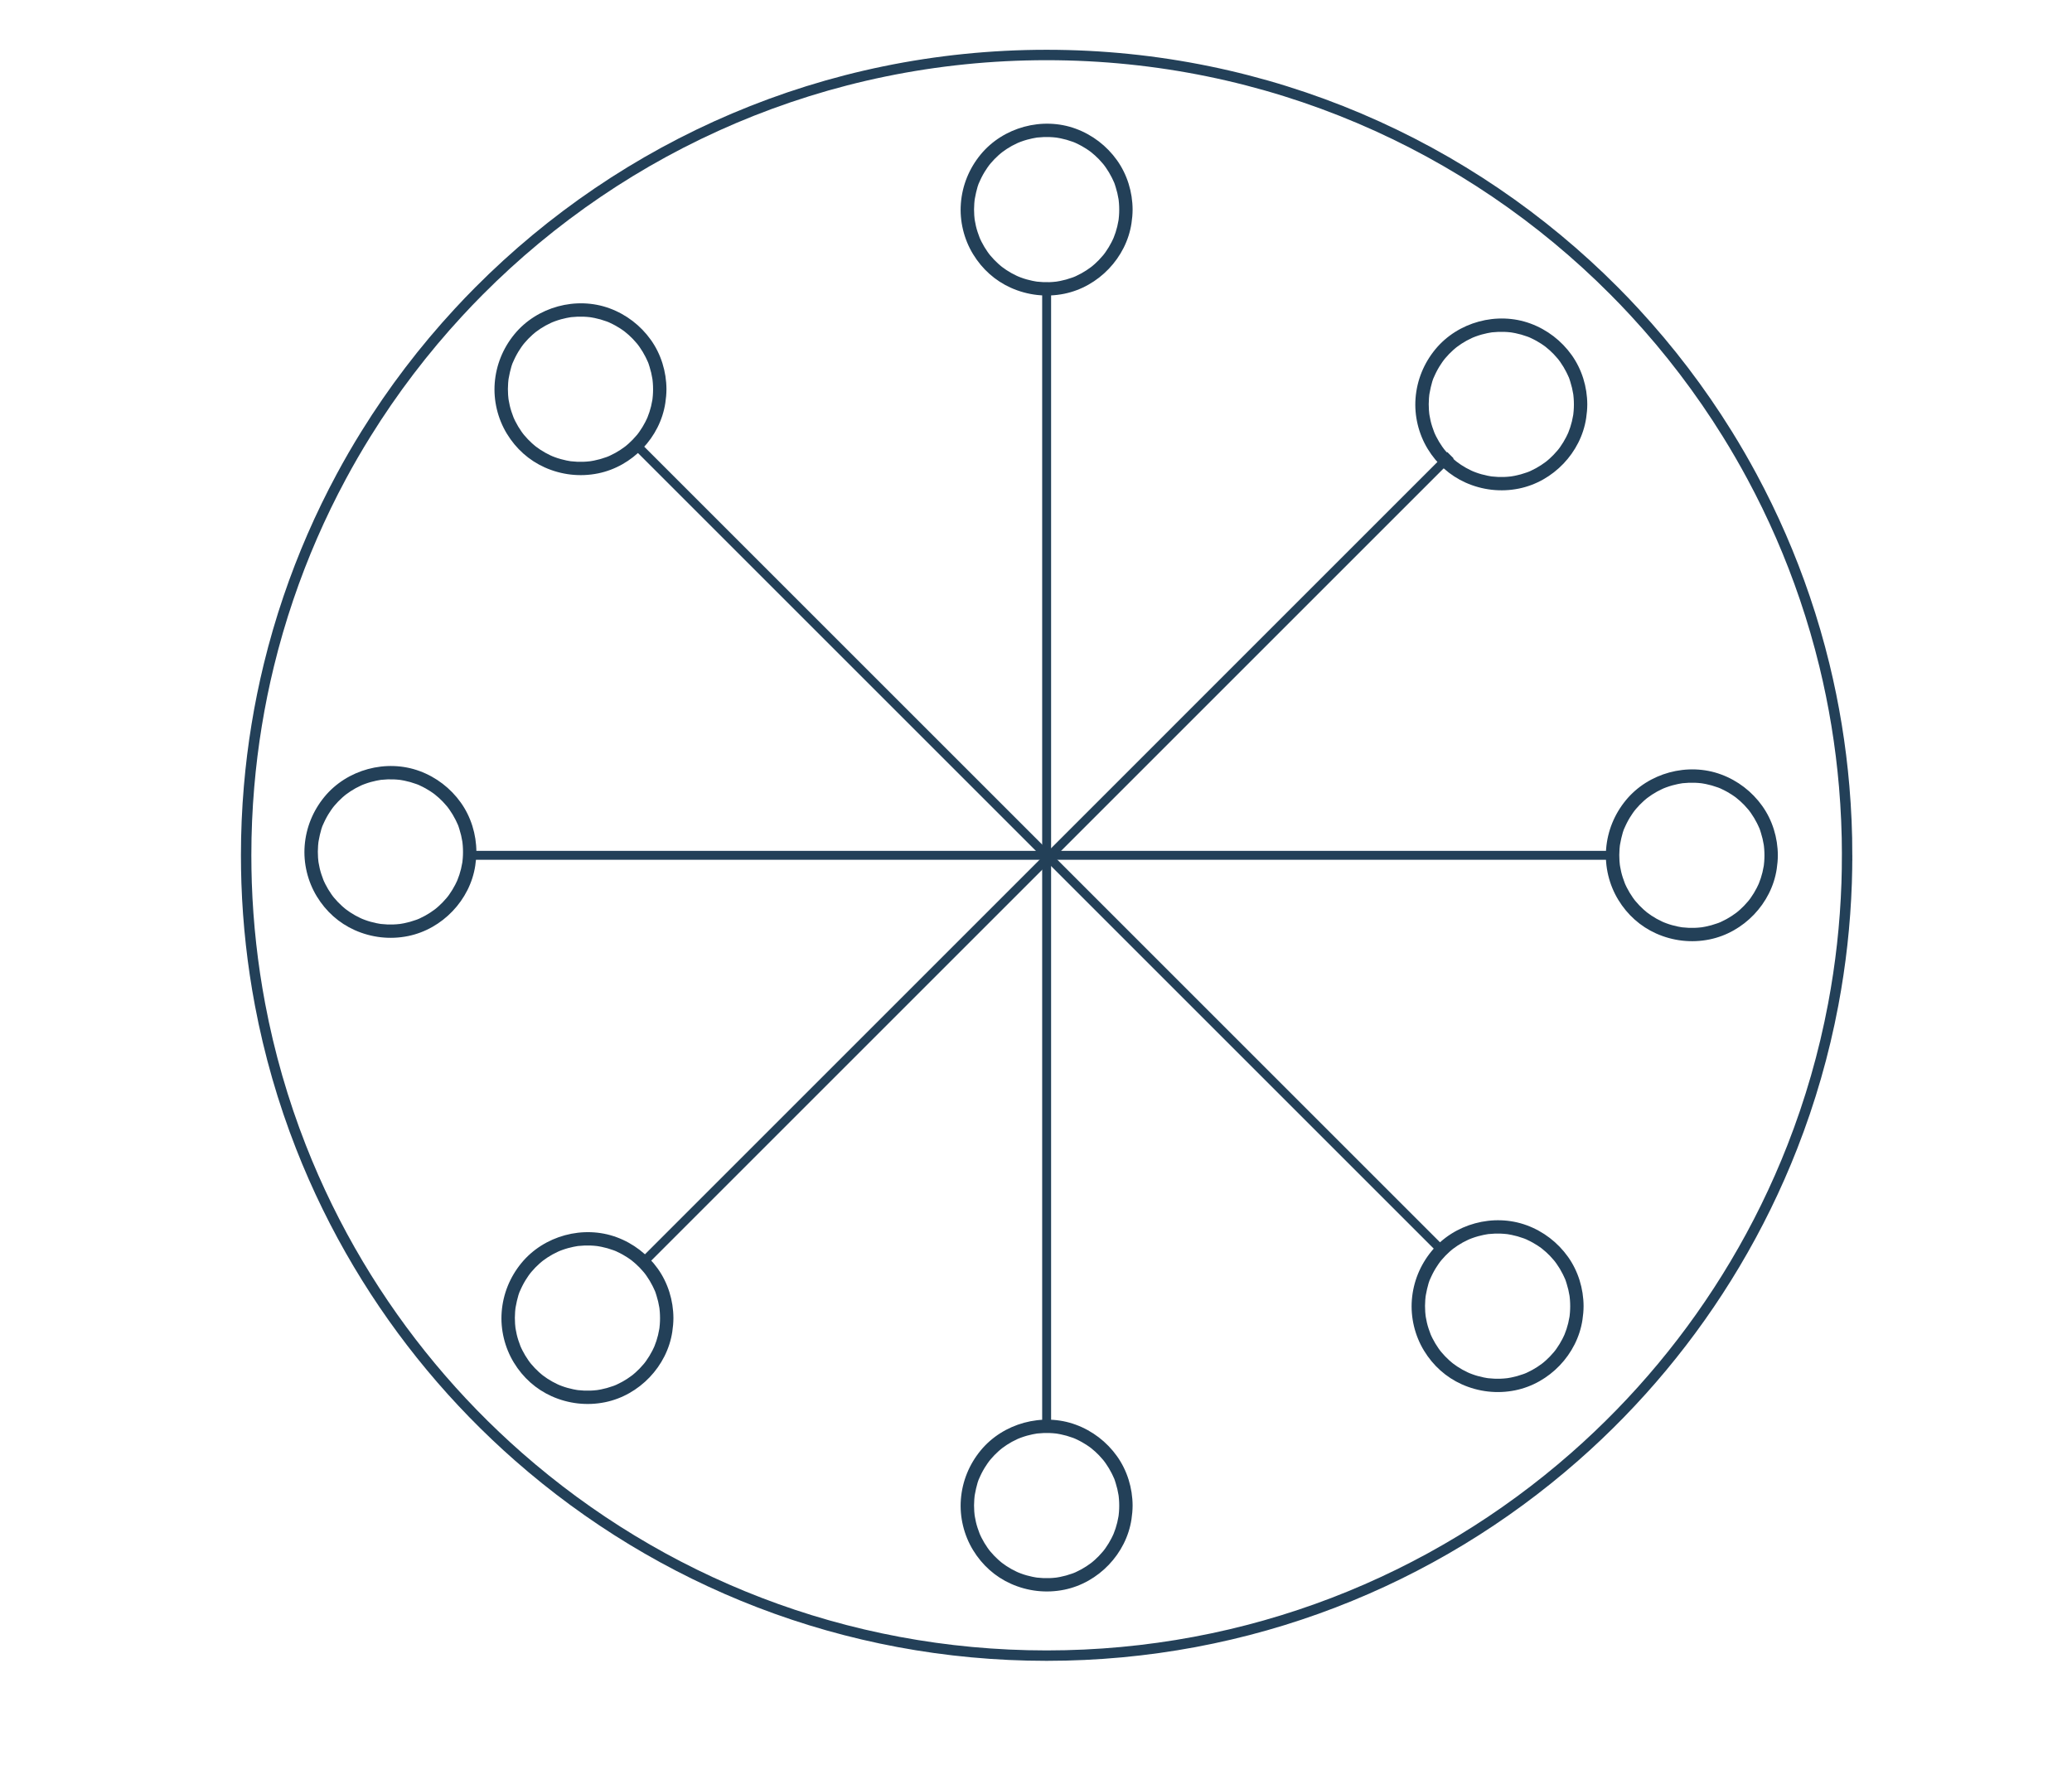 <svg viewBox="0 0 1393 1203" xmlns="http://www.w3.org/2000/svg" data-sanitized-data-name="Layer 1" data-name="Layer 1" id="Layer_1">
  <defs>
    <style>
      .cls-1 {
        stroke-width: 6px;
      }

      .cls-1, .cls-2 {
        fill: none;
        stroke: #234058;
        stroke-miterlimit: 10;
      }

      .cls-2 {
        stroke-width: 7px;
      }

      .cls-3 {
        fill: #234058;
        stroke-width: 0px;
      }
    </style>
  </defs>
  <path d="M1241.81,575.14c0,6.22-.11,12.42-.31,18.59-.95,27.82-4.01,55.1-9.02,81.69-6.23,33.1-15.5,65.13-27.5,95.78-10.75,27.46-23.69,53.83-38.61,78.87-28.98,48.69-65.43,92.41-107.77,129.58-94.74,83.21-218.96,133.66-354.96,133.66s-260.21-50.45-354.95-133.66c-42.34-37.17-78.79-80.89-107.78-129.58-14.91-25.04-27.85-51.41-38.6-78.87-12-30.65-21.27-62.68-27.5-95.78-5.01-26.59-8.07-53.87-9.02-81.69-.2-6.17-.31-12.37-.31-18.59,0-15.56.66-30.96,1.96-46.19,2.37-27.89,6.86-55.17,13.32-81.69,3.73-15.29,8.11-30.33,13.12-45.07,9.62-28.37,21.54-55.67,35.54-81.69,5.25-9.77,10.8-19.36,16.64-28.75,18.12-29.21,38.97-56.56,62.19-81.69,4.5-4.88,9.09-9.67,13.77-14.37,97.47-98.03,232.46-158.71,381.62-158.71s284.15,60.68,381.62,158.71c4.68,4.7,9.28,9.49,13.77,14.37,23.22,25.13,44.07,52.48,62.2,81.69,5.83,9.39,11.38,18.98,16.63,28.75,14.01,26.02,25.93,53.32,35.55,81.69,5.01,14.74,9.39,29.78,13.12,45.07,6.46,26.52,10.95,53.8,13.32,81.69,1.3,15.23,1.96,30.63,1.96,46.19Z" class="cls-2"></path>
  <path d="M443.74,886.34c0,1.4-.05,2.8-.16,4.2-.05.69-.12,1.38-.2,2.07-.03.23-.05.46-.08.68.21-1.27-.05.26-.09.5-.44,2.67-1.08,5.31-1.92,7.88-.4,1.22-.9,2.4-1.32,3.6-.23.66.45-1,0,0-.14.3-.27.61-.41.91-.32.7-.66,1.4-1.01,2.09-1.2,2.35-2.57,4.6-4.1,6.75-.32.45-.65.88-.97,1.32.7-.94.03-.04-.1.12-.2.26-.41.51-.62.76-.87,1.05-1.79,2.06-2.74,3.04-.87.9-1.78,1.77-2.71,2.61-.49.44-.98.87-1.49,1.28-.17.14-.34.28-.51.42-.18.15-1.36,1.04-.38.31-2.11,1.58-4.3,3.03-6.61,4.3-1.11.61-2.24,1.18-3.39,1.71-.29.13-1.99.98-.9.41-.67.36-1.46.58-2.18.84-2.54.92-5.14,1.64-7.79,2.16-.56.11-1.12.21-1.68.3-.33.05-.68.14-1.02.16,1.21-.05.07-.01-.17.02-1.44.17-2.88.28-4.33.33-2.74.1-5.48-.01-8.2-.33-.24-.03-1.38-.07-.17-.02-.33-.01-.69-.1-1.02-.16-.67-.11-1.34-.23-2.01-.37-1.33-.27-2.64-.59-3.94-.96s-2.57-.78-3.82-1.25c-.52-.19-1.04-.4-1.55-.6-1.06-.41.89.4-.15-.06-.4-.18-.81-.36-1.21-.54-2.39-1.11-4.7-2.4-6.91-3.86-1.01-.66-1.98-1.37-2.94-2.09.94.7.04.03-.12-.1-.26-.2-.51-.41-.76-.62-.59-.49-1.16-.99-1.73-1.5-1.86-1.69-3.6-3.5-5.21-5.43-.21-.25-.42-.51-.62-.76-.13-.17-.81-1.06-.1-.12-.39-.53-.79-1.05-1.16-1.59-.76-1.07-1.48-2.18-2.15-3.31s-1.32-2.29-1.91-3.47c-.25-.49-.49-.99-.72-1.49-.14-.3-.28-.6-.41-.91-.09-.2-.18-.41-.26-.61.24.56.26.62.07.15-.97-2.51-1.82-5.04-2.44-7.66-.29-1.21-.53-2.44-.73-3.67-.05-.33-.14-.68-.16-1.02.05,1.21.01.07-.02-.17-.09-.8-.17-1.61-.23-2.41-.19-2.68-.18-5.37.03-8.05.05-.69.12-1.38.2-2.07.03-.24.07-1.38.02-.17.01-.33.1-.69.16-1.02.22-1.34.49-2.68.81-4,.61-2.5,1.28-5.35,2.49-7.64-.55,1.03-.02.06.07-.15.13-.3.27-.61.41-.91.23-.5.47-1,.72-1.49.64-1.28,1.34-2.53,2.08-3.75.63-1.03,1.29-2.04,1.98-3.02.38-.54.77-1.06,1.16-1.59-.7.94-.03.04.1-.12.27-.34.55-.68.83-1.01,1.62-1.92,3.37-3.73,5.24-5.4.49-.44.98-.87,1.49-1.28.25-.21.51-.42.76-.62.17-.13,1.06-.81.12-.1,1.05-.79,2.12-1.55,3.22-2.27,2.21-1.44,4.53-2.72,6.93-3.81.3-.14.61-.27.91-.41,1.04-.46-.91.35.15-.06.52-.2,1.03-.41,1.55-.6,1.36-.5,2.75-.95,4.15-1.34,1.2-.33,2.4-.62,3.62-.87.67-.14,1.34-.26,2.01-.37.33-.05.68-.14,1.02-.16-1.27.06.26-.03.51-.06,2.67-.29,5.35-.39,8.03-.28,1.39.05,2.78.16,4.16.32.24.03,1.38.07.17.02.33.01.69.1,1.02.16.67.11,1.34.23,2.01.37,2.64.54,5.24,1.27,7.77,2.2.61.23,1.29.42,1.86.73-1.06-.56.45.2.75.34,1.3.6,2.58,1.24,3.83,1.94,1.05.59,2.09,1.21,3.1,1.87.55.36,1.09.73,1.63,1.11.27.19.53.38.8.57.19.14,1.36,1.05.4.29,1.97,1.56,3.85,3.23,5.59,5.04.91.94,1.78,1.92,2.62,2.93.21.25.42.51.62.76.13.16.81,1.06.1.12.39.53.79,1.05,1.16,1.59,1.52,2.15,2.88,4.42,4.06,6.77.3.59.58,1.19.86,1.79.14.3.27.61.41.91.33.75,0-.04-.07-.16.67,1.24,1.06,2.74,1.49,4.08.82,2.58,1.45,5.23,1.87,7.9,0,.05.18,1.17.07.42s.04.37.05.43c.08.69.15,1.38.2,2.07.11,1.4.16,2.8.16,4.2,0,2.35,2.06,4.61,4.5,4.5s4.51-1.98,4.5-4.5c-.04-11.8-3.64-23.6-10.51-33.22s-16.48-17.03-27.67-21.15c-22.43-8.26-48.85-1.08-64.02,17.38-7.69,9.37-12.31,20.7-13.25,32.8-.92,11.84,2.01,23.99,8.18,34.13s14.9,17.9,25.38,22.61c11.3,5.07,23.79,6.51,35.94,4.04,23.01-4.67,41.71-24.15,45.2-47.41.46-3.04.74-6.09.75-9.17,0-2.35-2.08-4.61-4.5-4.5s-4.49,1.98-4.5,4.5Z" class="cls-3"></path>
  <path d="M752.45,1012.42c0,1.4-.05,2.8-.16,4.2-.05.69-.12,1.38-.2,2.07-.03.23-.05.46-.08.68.21-1.27-.05.26-.09.5-.44,2.67-1.08,5.31-1.92,7.88-.4,1.22-.9,2.4-1.32,3.6-.23.66.45-1,0,0-.14.3-.27.61-.41.91-.32.7-.66,1.4-1.01,2.09-1.2,2.35-2.57,4.6-4.1,6.75-.32.45-.65.88-.97,1.32.7-.94.03-.04-.1.12-.2.26-.41.51-.62.76-.87,1.05-1.79,2.06-2.74,3.04-.87.9-1.78,1.77-2.71,2.61-.49.44-.98.87-1.49,1.28-.17.14-.34.28-.51.42-.18.15-1.36,1.04-.38.31-2.11,1.58-4.3,3.03-6.61,4.3-1.11.61-2.24,1.18-3.39,1.71-.29.13-1.99.98-.9.41-.67.36-1.46.58-2.18.84-2.54.92-5.14,1.64-7.79,2.16-.56.11-1.12.21-1.68.3-.33.05-.68.14-1.02.16,1.21-.05.07-.01-.17.02-1.44.17-2.88.28-4.33.33-2.74.1-5.48-.01-8.2-.33-.24-.03-1.38-.07-.17-.02-.33-.01-.69-.1-1.02-.16-.67-.11-1.34-.23-2.01-.37-1.33-.27-2.64-.59-3.94-.96s-2.57-.78-3.82-1.25c-.52-.19-1.04-.4-1.55-.6-1.06-.41.89.4-.15-.06-.4-.18-.81-.36-1.21-.54-2.39-1.11-4.7-2.4-6.91-3.86-1.01-.66-1.98-1.37-2.94-2.09.94.7.04.03-.12-.1-.26-.2-.51-.41-.76-.62-.59-.49-1.16-.99-1.73-1.5-1.86-1.69-3.6-3.5-5.21-5.43-.21-.25-.42-.51-.62-.76-.13-.17-.81-1.06-.1-.12-.39-.53-.79-1.05-1.16-1.59-.76-1.07-1.48-2.18-2.15-3.31s-1.32-2.29-1.91-3.47c-.25-.49-.49-.99-.72-1.49-.14-.3-.28-.6-.41-.91-.09-.2-.18-.41-.26-.61.24.56.26.62.07.15-.97-2.51-1.82-5.04-2.44-7.66-.29-1.21-.53-2.44-.73-3.67-.05-.33-.14-.68-.16-1.02.05,1.21.01.07-.02-.17-.09-.8-.17-1.61-.23-2.41-.19-2.68-.18-5.37.03-8.05.05-.69.12-1.38.2-2.07.03-.24.07-1.38.02-.17.01-.33.1-.69.16-1.02.22-1.34.49-2.68.81-4,.61-2.5,1.28-5.35,2.49-7.64-.55,1.03-.02.06.07-.15.13-.3.27-.61.41-.91.23-.5.47-1,.72-1.49.64-1.28,1.34-2.53,2.08-3.75.63-1.03,1.29-2.04,1.98-3.02.38-.54.77-1.06,1.16-1.59-.7.94-.03.04.1-.12.27-.34.55-.68.83-1.01,1.62-1.92,3.37-3.73,5.24-5.4.49-.44.98-.87,1.49-1.28.25-.21.51-.42.76-.62.17-.13,1.06-.81.12-.1,1.05-.79,2.12-1.55,3.22-2.27,2.21-1.44,4.53-2.72,6.93-3.81.3-.14.61-.27.91-.41,1.04-.46-.91.35.15-.06.52-.2,1.03-.41,1.55-.6,1.36-.5,2.75-.95,4.15-1.34,1.2-.33,2.4-.62,3.62-.87.67-.14,1.34-.26,2.01-.37.33-.05.68-.14,1.02-.16-1.27.06.26-.03.51-.06,2.67-.29,5.35-.39,8.03-.28,1.39.05,2.78.16,4.16.32.24.03,1.38.07.17.02.33.01.69.1,1.02.16.67.11,1.34.23,2.01.37,2.64.54,5.24,1.27,7.77,2.2.61.23,1.29.42,1.86.73-1.06-.56.45.2.75.34,1.3.6,2.58,1.24,3.83,1.94,1.05.59,2.09,1.21,3.1,1.87.55.36,1.09.73,1.63,1.11.27.19.53.38.8.57.19.14,1.36,1.05.4.29,1.97,1.56,3.85,3.23,5.59,5.04.91.94,1.78,1.92,2.62,2.93.21.25.42.51.62.76.13.16.81,1.06.1.12.39.53.79,1.05,1.16,1.59,1.52,2.15,2.88,4.42,4.06,6.77.3.59.58,1.19.86,1.79.14.3.27.61.41.91.33.75,0-.04-.07-.16.67,1.24,1.06,2.74,1.49,4.08.82,2.58,1.45,5.23,1.87,7.9,0,.05.18,1.17.07.42s.04.37.05.43c.08.69.15,1.38.2,2.07.11,1.4.16,2.8.16,4.2,0,2.35,2.06,4.61,4.5,4.5s4.51-1.98,4.5-4.5c-.04-11.8-3.64-23.6-10.51-33.22s-16.48-17.03-27.67-21.15c-22.43-8.26-48.85-1.08-64.02,17.38-7.69,9.37-12.31,20.7-13.25,32.8-.92,11.84,2.01,23.99,8.18,34.13s14.9,17.9,25.38,22.61c11.3,5.07,23.79,6.51,35.94,4.04,23.01-4.67,41.71-24.15,45.2-47.41.46-3.04.74-6.09.75-9.17,0-2.35-2.08-4.61-4.5-4.5s-4.49,1.98-4.5,4.5Z" class="cls-3"></path>
  <path d="M1055.64,878.33c0,1.4-.05,2.8-.16,4.2-.05.69-.12,1.38-.2,2.07-.03.23-.05.46-.08.68.21-1.27-.05.26-.09.5-.44,2.67-1.08,5.31-1.92,7.88-.4,1.22-.9,2.4-1.32,3.6-.23.66.45-1,0,0-.14.3-.27.61-.41.91-.32.7-.66,1.4-1.01,2.09-1.2,2.35-2.57,4.6-4.1,6.75-.32.45-.65.88-.97,1.32.7-.94.03-.04-.1.12-.2.26-.41.51-.62.76-.87,1.05-1.79,2.06-2.74,3.04-.87.9-1.78,1.77-2.71,2.61-.49.44-.98.87-1.49,1.28-.17.14-.34.28-.51.42-.18.15-1.36,1.04-.38.31-2.11,1.58-4.3,3.03-6.61,4.3-1.11.61-2.24,1.18-3.39,1.71-.29.13-1.99.98-.9.41-.67.36-1.46.58-2.18.84-2.54.92-5.14,1.64-7.79,2.16-.56.11-1.12.21-1.68.3-.33.05-.68.14-1.02.16,1.21-.05.07-.01-.17.02-1.44.17-2.88.28-4.33.33-2.74.1-5.48-.01-8.2-.33-.24-.03-1.38-.07-.17-.02-.33-.01-.69-.1-1.02-.16-.67-.11-1.34-.23-2.01-.37-1.33-.27-2.64-.59-3.94-.96s-2.57-.78-3.82-1.25c-.52-.19-1.04-.4-1.55-.6-1.06-.41.89.4-.15-.06-.4-.18-.81-.36-1.21-.54-2.39-1.11-4.7-2.4-6.91-3.86-1.01-.66-1.98-1.37-2.94-2.09.94.7.04.03-.12-.1-.26-.2-.51-.41-.76-.62-.59-.49-1.16-.99-1.73-1.5-1.86-1.69-3.6-3.5-5.21-5.43-.21-.25-.42-.51-.62-.76-.13-.17-.81-1.06-.1-.12-.39-.53-.79-1.05-1.16-1.59-.76-1.07-1.48-2.18-2.15-3.31s-1.32-2.29-1.91-3.47c-.25-.49-.49-.99-.72-1.49-.14-.3-.28-.6-.41-.91-.09-.2-.18-.41-.26-.61.24.56.26.62.07.15-.97-2.51-1.82-5.04-2.44-7.66-.29-1.21-.53-2.44-.73-3.67-.05-.33-.14-.68-.16-1.02.05,1.21.01.07-.02-.17-.09-.8-.17-1.61-.23-2.41-.19-2.68-.18-5.37.03-8.05.05-.69.12-1.38.2-2.07.03-.24.07-1.38.02-.17.01-.33.1-.69.16-1.02.22-1.34.49-2.68.81-4,.61-2.5,1.28-5.35,2.49-7.64-.55,1.03-.02.06.07-.15.13-.3.27-.61.41-.91.23-.5.47-1,.72-1.49.64-1.28,1.34-2.53,2.08-3.75.63-1.03,1.29-2.04,1.98-3.02.38-.54.77-1.06,1.16-1.59-.7.94-.03.04.1-.12.27-.34.55-.68.83-1.01,1.62-1.92,3.37-3.73,5.24-5.4.49-.44.98-.87,1.49-1.28.25-.21.51-.42.76-.62.17-.13,1.06-.81.12-.1,1.05-.79,2.12-1.55,3.22-2.27,2.21-1.44,4.53-2.72,6.93-3.81.3-.14.61-.27.91-.41,1.04-.46-.91.35.15-.06.52-.2,1.03-.41,1.55-.6,1.36-.5,2.75-.95,4.15-1.34,1.2-.33,2.4-.62,3.62-.87.67-.14,1.34-.26,2.01-.37.33-.05.68-.14,1.02-.16-1.27.06.26-.03.51-.06,2.67-.29,5.35-.39,8.03-.28,1.39.05,2.78.16,4.16.32.24.03,1.38.07.17.02.33.01.69.1,1.02.16.67.11,1.34.23,2.01.37,2.64.54,5.24,1.27,7.77,2.2.61.23,1.29.42,1.86.73-1.06-.56.45.2.75.34,1.3.6,2.58,1.24,3.83,1.94,1.05.59,2.09,1.21,3.1,1.87.55.36,1.09.73,1.63,1.11.27.19.53.38.8.57.19.14,1.36,1.05.4.29,1.97,1.56,3.85,3.23,5.59,5.04.91.94,1.78,1.92,2.62,2.93.21.25.42.51.62.76.13.16.81,1.06.1.12.39.53.79,1.05,1.16,1.59,1.52,2.15,2.88,4.42,4.06,6.77.3.59.58,1.19.86,1.79.14.3.27.61.41.91.33.75,0-.04-.07-.16.67,1.24,1.06,2.74,1.49,4.08.82,2.58,1.45,5.23,1.87,7.9,0,.05.18,1.17.07.42s.04.37.05.43c.08.69.15,1.38.2,2.07.11,1.4.16,2.8.16,4.2,0,2.35,2.06,4.61,4.5,4.5s4.51-1.98,4.5-4.5c-.04-11.8-3.64-23.6-10.51-33.22s-16.48-17.03-27.67-21.15c-22.43-8.26-48.85-1.08-64.02,17.38-7.69,9.37-12.31,20.7-13.25,32.8-.92,11.84,2.01,23.99,8.18,34.13s14.9,17.9,25.38,22.61c11.3,5.07,23.79,6.51,35.94,4.04,23.01-4.67,41.71-24.15,45.2-47.41.46-3.04.74-6.09.75-9.17,0-2.35-2.08-4.61-4.5-4.5s-4.49,1.98-4.5,4.5Z" class="cls-3"></path>
  <path d="M1186.24,575.15c0,1.4-.05,2.8-.16,4.2-.05.69-.12,1.38-.2,2.07-.03.23-.05.46-.08.68.21-1.27-.05.26-.09.5-.44,2.67-1.08,5.31-1.92,7.88-.4,1.22-.9,2.4-1.32,3.6-.23.66.45-1,0,0-.14.3-.27.61-.41.91-.32.7-.66,1.4-1.01,2.09-1.2,2.35-2.57,4.6-4.1,6.75-.32.45-.65.88-.97,1.32.7-.94.03-.04-.1.12-.2.26-.41.51-.62.76-.87,1.05-1.79,2.06-2.74,3.04-.87.9-1.78,1.77-2.71,2.61-.49.44-.98.87-1.49,1.28-.17.14-.34.28-.51.42-.18.15-1.36,1.04-.38.31-2.11,1.58-4.3,3.03-6.61,4.3-1.11.61-2.24,1.18-3.39,1.71-.29.13-1.99.98-.9.41-.67.36-1.46.58-2.18.84-2.54.92-5.14,1.64-7.79,2.16-.56.11-1.12.21-1.68.3-.33.05-.68.14-1.02.16,1.21-.05.07-.01-.17.02-1.44.17-2.88.28-4.33.33-2.74.1-5.48-.01-8.2-.33-.24-.03-1.38-.07-.17-.02-.33-.01-.69-.1-1.02-.16-.67-.11-1.34-.23-2.01-.37-1.33-.27-2.64-.59-3.94-.96s-2.57-.78-3.82-1.25c-.52-.19-1.04-.4-1.55-.6-1.06-.41.89.4-.15-.06-.4-.18-.81-.36-1.21-.54-2.39-1.11-4.7-2.4-6.91-3.86-1.01-.66-1.98-1.37-2.94-2.09.94.7.04.03-.12-.1-.26-.2-.51-.41-.76-.62-.59-.49-1.16-.99-1.73-1.5-1.86-1.69-3.6-3.5-5.21-5.43-.21-.25-.42-.51-.62-.76-.13-.17-.81-1.06-.1-.12-.39-.53-.79-1.05-1.16-1.59-.76-1.07-1.48-2.18-2.15-3.31s-1.32-2.29-1.91-3.47c-.25-.49-.49-.99-.72-1.49-.14-.3-.28-.6-.41-.91-.09-.2-.18-.41-.26-.61.24.56.26.62.07.15-.97-2.51-1.82-5.04-2.44-7.66-.29-1.21-.53-2.44-.73-3.67-.05-.33-.14-.68-.16-1.02.05,1.21.01.07-.02-.17-.09-.8-.17-1.61-.23-2.41-.19-2.68-.18-5.37.03-8.05.05-.69.12-1.38.2-2.07.03-.24.07-1.38.02-.17.01-.33.1-.69.16-1.02.22-1.34.49-2.68.81-4,.61-2.5,1.28-5.35,2.49-7.64-.55,1.03-.02.06.07-.15.13-.3.27-.61.41-.91.23-.5.47-1,.72-1.49.64-1.28,1.34-2.53,2.08-3.75.63-1.03,1.29-2.04,1.98-3.02.38-.54.77-1.06,1.16-1.59-.7.94-.03.04.1-.12.27-.34.55-.68.83-1.01,1.62-1.92,3.37-3.73,5.24-5.4.49-.44.98-.87,1.49-1.28.25-.21.51-.42.76-.62.17-.13,1.06-.81.12-.1,1.05-.79,2.12-1.55,3.22-2.27,2.21-1.44,4.53-2.72,6.93-3.81.3-.14.61-.27.91-.41,1.04-.46-.91.35.15-.06.52-.2,1.03-.41,1.55-.6,1.36-.5,2.75-.95,4.15-1.34,1.2-.33,2.4-.62,3.62-.87.67-.14,1.34-.26,2.01-.37.33-.05.68-.14,1.02-.16-1.27.06.26-.03.51-.06,2.67-.29,5.35-.39,8.03-.28,1.39.05,2.78.16,4.16.32.24.03,1.38.07.17.02.33.01.69.1,1.02.16.67.11,1.34.23,2.01.37,2.64.54,5.24,1.27,7.77,2.2.61.23,1.29.42,1.86.73-1.06-.56.45.2.75.34,1.3.6,2.58,1.24,3.83,1.94,1.05.59,2.09,1.21,3.1,1.87.55.36,1.09.73,1.63,1.11.27.19.53.38.8.57.19.14,1.36,1.05.4.29,1.97,1.56,3.85,3.23,5.59,5.04.91.94,1.78,1.92,2.62,2.93.21.25.42.51.62.76.13.16.81,1.06.1.12.39.53.79,1.05,1.16,1.59,1.52,2.15,2.88,4.42,4.06,6.77.3.59.58,1.19.86,1.79.14.3.27.61.41.91.33.75,0-.04-.07-.16.67,1.24,1.06,2.74,1.49,4.08.82,2.58,1.45,5.23,1.87,7.9,0,.05.18,1.17.07.42s.04.37.05.43c.08.69.15,1.38.2,2.07.11,1.4.16,2.8.16,4.2,0,2.35,2.06,4.61,4.5,4.5s4.51-1.98,4.5-4.5c-.04-11.8-3.64-23.6-10.51-33.22s-16.48-17.03-27.67-21.15c-22.43-8.26-48.85-1.08-64.02,17.38-7.69,9.37-12.31,20.7-13.25,32.8-.92,11.84,2.01,23.99,8.18,34.13s14.9,17.9,25.38,22.61c11.3,5.07,23.79,6.51,35.94,4.04,23.01-4.67,41.71-24.15,45.2-47.41.46-3.04.74-6.09.75-9.17,0-2.35-2.08-4.61-4.5-4.5s-4.49,1.98-4.5,4.5Z" class="cls-3"></path>
  <path d="M1058.13,271.96c0,1.4-.05,2.8-.16,4.2-.05.69-.12,1.38-.2,2.07-.03.23-.05.46-.08.68.21-1.27-.05.26-.09.5-.44,2.67-1.08,5.31-1.92,7.88-.4,1.22-.9,2.4-1.32,3.6-.23.66.45-1,0,0-.14.3-.27.61-.41.91-.32.7-.66,1.4-1.01,2.09-1.2,2.35-2.57,4.6-4.1,6.75-.32.45-.65.88-.97,1.32.7-.94.03-.04-.1.12-.2.26-.41.51-.62.76-.87,1.05-1.79,2.06-2.74,3.04-.87.9-1.78,1.77-2.71,2.61-.49.44-.98.87-1.49,1.28-.17.14-.34.28-.51.42-.18.15-1.36,1.04-.38.31-2.11,1.58-4.3,3.03-6.61,4.3-1.11.61-2.24,1.18-3.39,1.71-.29.13-1.99.98-.9.41-.67.36-1.46.58-2.18.84-2.54.92-5.14,1.64-7.79,2.16-.56.11-1.12.21-1.68.3-.33.05-.68.14-1.02.16,1.21-.05.07-.01-.17.02-1.44.17-2.88.28-4.33.33-2.74.1-5.48-.01-8.2-.33-.24-.03-1.38-.07-.17-.02-.33-.01-.69-.1-1.02-.16-.67-.11-1.34-.23-2.01-.37-1.33-.27-2.64-.59-3.94-.96s-2.57-.78-3.82-1.25c-.52-.19-1.04-.4-1.55-.6-1.06-.41.89.4-.15-.06-.4-.18-.81-.36-1.21-.54-2.39-1.11-4.7-2.4-6.91-3.86-1.01-.66-1.98-1.37-2.94-2.09.94.7.04.03-.12-.1-.26-.2-.51-.41-.76-.62-.59-.49-1.16-.99-1.73-1.5-1.86-1.69-3.6-3.5-5.21-5.43-.21-.25-.42-.51-.62-.76-.13-.17-.81-1.06-.1-.12-.39-.53-.79-1.05-1.16-1.59-.76-1.07-1.48-2.18-2.15-3.31s-1.32-2.29-1.91-3.47c-.25-.49-.49-.99-.72-1.49-.14-.3-.28-.6-.41-.91-.09-.2-.18-.41-.26-.61.24.56.26.62.07.15-.97-2.51-1.82-5.04-2.44-7.66-.29-1.21-.53-2.44-.73-3.67-.05-.33-.14-.68-.16-1.02.05,1.21.01.07-.02-.17-.09-.8-.17-1.61-.23-2.41-.19-2.68-.18-5.37.03-8.05.05-.69.12-1.38.2-2.07.03-.24.07-1.38.02-.17.01-.33.1-.69.16-1.02.22-1.34.49-2.68.81-4,.61-2.5,1.28-5.35,2.49-7.64-.55,1.03-.02.06.07-.15.13-.3.27-.61.41-.91.23-.5.47-1,.72-1.49.64-1.28,1.34-2.53,2.08-3.75.63-1.03,1.29-2.04,1.98-3.02.38-.54.77-1.06,1.16-1.59-.7.94-.03.04.1-.12.27-.34.55-.68.83-1.01,1.62-1.92,3.37-3.73,5.24-5.4.49-.44.98-.87,1.49-1.28.25-.21.51-.42.76-.62.17-.13,1.06-.81.12-.1,1.05-.79,2.12-1.55,3.22-2.27,2.21-1.44,4.53-2.72,6.93-3.81.3-.14.61-.27.91-.41,1.04-.46-.91.35.15-.06.52-.2,1.03-.41,1.55-.6,1.36-.5,2.75-.95,4.15-1.34,1.2-.33,2.4-.62,3.62-.87.67-.14,1.34-.26,2.01-.37.33-.05.68-.14,1.02-.16-1.27.06.26-.03.51-.06,2.67-.29,5.35-.39,8.03-.28,1.39.05,2.78.16,4.16.32.24.03,1.38.07.17.02.33.01.69.1,1.02.16.67.11,1.34.23,2.01.37,2.64.54,5.24,1.27,7.77,2.2.61.23,1.29.42,1.86.73-1.06-.56.45.2.75.34,1.3.6,2.58,1.24,3.83,1.94,1.05.59,2.09,1.21,3.1,1.87.55.36,1.09.73,1.63,1.11.27.19.53.38.8.57.19.14,1.36,1.05.4.29,1.97,1.56,3.85,3.23,5.59,5.04.91.94,1.78,1.92,2.62,2.93.21.25.42.51.62.76.13.16.81,1.06.1.12.39.53.79,1.05,1.16,1.59,1.52,2.15,2.88,4.42,4.06,6.77.3.59.58,1.19.86,1.79.14.3.27.61.41.91.33.75,0-.04-.07-.16.67,1.24,1.06,2.74,1.49,4.08.82,2.58,1.45,5.23,1.87,7.9,0,.05.18,1.17.07.42s.04.37.05.43c.08.69.15,1.38.2,2.07.11,1.4.16,2.8.16,4.2,0,2.35,2.06,4.61,4.5,4.5s4.51-1.98,4.5-4.5c-.04-11.8-3.64-23.6-10.51-33.22s-16.48-17.03-27.67-21.15c-22.43-8.26-48.85-1.08-64.02,17.38-7.69,9.37-12.31,20.7-13.25,32.8-.92,11.84,2.01,23.99,8.18,34.13s14.9,17.9,25.38,22.61c11.3,5.07,23.79,6.51,35.94,4.04,23.01-4.67,41.71-24.15,45.2-47.41.46-3.04.74-6.09.75-9.17,0-2.35-2.08-4.61-4.5-4.5s-4.49,1.98-4.5,4.5Z" class="cls-3"></path>
  <path d="M752.45,140.96c0,1.4-.05,2.8-.16,4.2-.05.69-.12,1.38-.2,2.07-.03.23-.05.46-.08.68.21-1.27-.05.26-.09.5-.44,2.67-1.08,5.31-1.92,7.88-.4,1.22-.9,2.4-1.32,3.6-.23.66.45-1,0,0-.14.3-.27.61-.41.91-.32.7-.66,1.4-1.01,2.09-1.2,2.35-2.57,4.6-4.1,6.75-.32.45-.65.88-.97,1.32.7-.94.03-.04-.1.12-.2.26-.41.51-.62.76-.87,1.05-1.79,2.06-2.74,3.04-.87.9-1.78,1.77-2.71,2.61-.49.44-.98.87-1.49,1.28-.17.14-.34.28-.51.42-.18.15-1.36,1.04-.38.31-2.11,1.58-4.3,3.03-6.61,4.3-1.11.61-2.24,1.18-3.39,1.71-.29.13-1.99.98-.9.41-.67.36-1.46.58-2.18.84-2.54.92-5.14,1.64-7.79,2.16-.56.11-1.12.21-1.68.3-.33.05-.68.14-1.02.16,1.21-.05.07-.01-.17.02-1.44.17-2.88.28-4.33.33-2.74.1-5.48-.01-8.2-.33-.24-.03-1.38-.07-.17-.02-.33-.01-.69-.1-1.02-.16-.67-.11-1.34-.23-2.01-.37-1.33-.27-2.64-.59-3.94-.96s-2.57-.78-3.82-1.25c-.52-.19-1.04-.4-1.55-.6-1.06-.41.89.4-.15-.06-.4-.18-.81-.36-1.21-.54-2.39-1.11-4.7-2.4-6.91-3.86-1.01-.66-1.98-1.37-2.94-2.09.94.7.04.03-.12-.1-.26-.2-.51-.41-.76-.62-.59-.49-1.16-.99-1.73-1.5-1.86-1.69-3.6-3.5-5.21-5.43-.21-.25-.42-.51-.62-.76-.13-.17-.81-1.06-.1-.12-.39-.53-.79-1.05-1.16-1.59-.76-1.07-1.48-2.18-2.15-3.31s-1.32-2.29-1.91-3.47c-.25-.49-.49-.99-.72-1.49-.14-.3-.28-.6-.41-.91-.09-.2-.18-.41-.26-.61.24.56.26.62.07.15-.97-2.51-1.82-5.04-2.44-7.66-.29-1.21-.53-2.44-.73-3.67-.05-.33-.14-.68-.16-1.02.05,1.21.01.07-.02-.17-.09-.8-.17-1.61-.23-2.41-.19-2.68-.18-5.37.03-8.05.05-.69.12-1.38.2-2.07.03-.24.07-1.38.02-.17.01-.33.1-.69.16-1.02.22-1.34.49-2.68.81-4,.61-2.5,1.28-5.35,2.49-7.64-.55,1.03-.02.06.07-.15.13-.3.27-.61.41-.91.23-.5.47-1,.72-1.49.64-1.28,1.34-2.53,2.08-3.75.63-1.03,1.29-2.04,1.98-3.02.38-.54.77-1.06,1.16-1.59-.7.94-.03.04.1-.12.27-.34.55-.68.83-1.01,1.62-1.92,3.37-3.73,5.24-5.4.49-.44.98-.87,1.49-1.28.25-.21.51-.42.76-.62.17-.13,1.06-.81.12-.1,1.05-.79,2.12-1.55,3.22-2.27,2.21-1.44,4.53-2.72,6.93-3.81.3-.14.61-.27.91-.41,1.04-.46-.91.35.15-.06.52-.2,1.03-.41,1.55-.6,1.36-.5,2.75-.95,4.15-1.34,1.2-.33,2.4-.62,3.62-.87.67-.14,1.34-.26,2.01-.37.33-.05.68-.14,1.02-.16-1.27.06.26-.03.51-.06,2.67-.29,5.35-.39,8.03-.28,1.39.05,2.78.16,4.16.32.24.03,1.38.07.17.02.33.01.69.1,1.02.16.67.11,1.34.23,2.01.37,2.64.54,5.24,1.27,7.77,2.2.61.23,1.29.42,1.86.73-1.06-.56.45.2.75.34,1.3.6,2.58,1.24,3.83,1.94,1.05.59,2.09,1.21,3.1,1.87.55.36,1.09.73,1.63,1.11.27.19.53.38.8.57.19.14,1.36,1.05.4.29,1.97,1.56,3.85,3.23,5.59,5.04.91.94,1.78,1.92,2.62,2.93.21.25.42.51.62.76.13.16.81,1.06.1.12.39.53.79,1.05,1.16,1.59,1.52,2.15,2.88,4.42,4.06,6.77.3.59.58,1.19.86,1.79.14.3.27.61.41.91.33.75,0-.04-.07-.16.67,1.24,1.06,2.74,1.49,4.08.82,2.58,1.45,5.23,1.87,7.9,0,.05.18,1.17.07.42s.04.37.05.43c.08.69.15,1.38.2,2.07.11,1.4.16,2.8.16,4.2,0,2.35,2.06,4.61,4.5,4.5s4.51-1.98,4.5-4.5c-.04-11.8-3.64-23.6-10.51-33.22s-16.48-17.03-27.67-21.15c-22.43-8.26-48.85-1.08-64.02,17.38-7.69,9.37-12.31,20.7-13.25,32.8-.92,11.84,2.01,23.99,8.18,34.13s14.9,17.9,25.38,22.61c11.3,5.07,23.79,6.51,35.94,4.04,23.01-4.67,41.71-24.15,45.2-47.41.46-3.04.74-6.09.75-9.17,0-2.35-2.08-4.61-4.5-4.5s-4.49,1.98-4.5,4.5Z" class="cls-3"></path>
  <path d="M439.06,261.75c0,1.4-.05,2.8-.16,4.2-.05.69-.12,1.38-.2,2.07-.03.23-.05.46-.08.68.21-1.27-.05.26-.09.5-.44,2.67-1.08,5.31-1.92,7.88-.4,1.22-.9,2.4-1.32,3.6-.23.66.45-1,0,0-.14.3-.27.61-.41.91-.32.7-.66,1.4-1.01,2.09-1.2,2.35-2.57,4.6-4.1,6.75-.32.45-.65.88-.97,1.32.7-.94.03-.04-.1.12-.2.26-.41.51-.62.76-.87,1.05-1.79,2.06-2.74,3.04-.87.9-1.78,1.77-2.71,2.61-.49.44-.98.87-1.49,1.28-.17.14-.34.28-.51.42-.18.15-1.36,1.04-.38.31-2.11,1.58-4.3,3.03-6.61,4.3-1.11.61-2.24,1.18-3.39,1.71-.29.13-1.99.98-.9.41-.67.36-1.46.58-2.18.84-2.54.92-5.14,1.64-7.79,2.16-.56.11-1.12.21-1.68.3-.33.05-.68.14-1.02.16,1.21-.05.07-.01-.17.02-1.44.17-2.88.28-4.33.33-2.74.1-5.48-.01-8.2-.33-.24-.03-1.38-.07-.17-.02-.33-.01-.69-.1-1.02-.16-.67-.11-1.34-.23-2.01-.37-1.33-.27-2.64-.59-3.94-.96s-2.57-.78-3.82-1.25c-.52-.19-1.04-.4-1.55-.6-1.06-.41.89.4-.15-.06-.4-.18-.81-.36-1.21-.54-2.39-1.11-4.7-2.4-6.91-3.86-1.01-.66-1.98-1.37-2.94-2.09.94.7.04.03-.12-.1-.26-.2-.51-.41-.76-.62-.59-.49-1.16-.99-1.73-1.5-1.86-1.69-3.6-3.5-5.21-5.43-.21-.25-.42-.51-.62-.76-.13-.17-.81-1.06-.1-.12-.39-.53-.79-1.05-1.16-1.59-.76-1.07-1.48-2.18-2.15-3.31s-1.32-2.29-1.91-3.47c-.25-.49-.49-.99-.72-1.49-.14-.3-.28-.6-.41-.91-.09-.2-.18-.41-.26-.61.24.56.26.62.07.15-.97-2.51-1.82-5.04-2.44-7.66-.29-1.21-.53-2.44-.73-3.67-.05-.33-.14-.68-.16-1.02.05,1.21.01.07-.02-.17-.09-.8-.17-1.61-.23-2.41-.19-2.68-.18-5.37.03-8.05.05-.69.12-1.38.2-2.07.03-.24.07-1.38.02-.17.01-.33.1-.69.16-1.02.22-1.34.49-2.68.81-4,.61-2.5,1.28-5.35,2.49-7.64-.55,1.03-.02.06.07-.15.13-.3.27-.61.41-.91.23-.5.47-1,.72-1.49.64-1.28,1.34-2.53,2.08-3.75.63-1.03,1.29-2.04,1.98-3.02.38-.54.77-1.06,1.16-1.59-.7.94-.03.04.1-.12.27-.34.55-.68.83-1.01,1.62-1.92,3.37-3.73,5.24-5.4.49-.44.98-.87,1.49-1.28.25-.21.51-.42.76-.62.17-.13,1.06-.81.12-.1,1.05-.79,2.12-1.55,3.22-2.27,2.21-1.44,4.53-2.72,6.93-3.81.3-.14.61-.27.91-.41,1.04-.46-.91.35.15-.06.52-.2,1.03-.41,1.55-.6,1.36-.5,2.75-.95,4.15-1.34,1.2-.33,2.4-.62,3.62-.87.67-.14,1.34-.26,2.01-.37.33-.05.68-.14,1.02-.16-1.27.06.26-.03.51-.06,2.67-.29,5.35-.39,8.03-.28,1.39.05,2.78.16,4.16.32.24.03,1.38.07.17.02.33.01.69.1,1.02.16.67.11,1.34.23,2.01.37,2.64.54,5.24,1.27,7.77,2.2.61.23,1.29.42,1.86.73-1.06-.56.45.2.75.34,1.3.6,2.58,1.24,3.83,1.94,1.05.59,2.09,1.21,3.1,1.87.55.36,1.09.73,1.63,1.11.27.19.53.38.8.57.19.14,1.36,1.05.4.29,1.97,1.56,3.85,3.23,5.59,5.04.91.94,1.78,1.92,2.62,2.93.21.25.42.51.62.76.13.16.81,1.06.1.12.39.53.79,1.05,1.16,1.59,1.52,2.15,2.88,4.42,4.06,6.77.3.59.58,1.19.86,1.79.14.3.27.61.41.91.33.75,0-.04-.07-.16.67,1.24,1.06,2.74,1.49,4.08.82,2.58,1.45,5.23,1.87,7.9,0,.05.18,1.17.07.42s.04.37.05.43c.08.69.15,1.38.2,2.07.11,1.4.16,2.8.16,4.2,0,2.35,2.06,4.61,4.5,4.5s4.51-1.98,4.5-4.5c-.04-11.8-3.64-23.6-10.51-33.22s-16.48-17.03-27.67-21.15c-22.43-8.26-48.85-1.08-64.02,17.38-7.69,9.37-12.31,20.7-13.25,32.8-.92,11.84,2.01,23.99,8.18,34.13s14.9,17.9,25.38,22.61c11.3,5.07,23.79,6.51,35.94,4.04,23.01-4.67,41.71-24.15,45.2-47.41.46-3.04.74-6.09.75-9.17,0-2.35-2.08-4.61-4.5-4.5s-4.49,1.98-4.5,4.5Z" class="cls-3"></path>
  <path d="M311.28,572.88c0,1.4-.05,2.8-.16,4.2-.05.69-.12,1.38-.2,2.07-.03.23-.05.46-.08.68.21-1.27-.05.26-.09.5-.44,2.67-1.08,5.31-1.92,7.88-.4,1.22-.9,2.4-1.32,3.6-.23.66.45-1,0,0-.14.3-.27.61-.41.91-.32.7-.66,1.4-1.01,2.09-1.2,2.35-2.57,4.6-4.1,6.75-.32.45-.65.88-.97,1.32.7-.94.03-.04-.1.12-.2.26-.41.51-.62.76-.87,1.05-1.79,2.06-2.74,3.04-.87.9-1.78,1.77-2.71,2.61-.49.44-.98.87-1.49,1.28-.17.14-.34.28-.51.42-.18.15-1.36,1.04-.38.31-2.11,1.58-4.3,3.03-6.61,4.3-1.11.61-2.24,1.18-3.39,1.71-.29.13-1.99.98-.9.41-.67.36-1.46.58-2.18.84-2.54.92-5.14,1.64-7.79,2.16-.56.11-1.12.21-1.68.3-.33.05-.68.14-1.02.16,1.21-.05.07-.01-.17.02-1.44.17-2.88.28-4.33.33-2.74.1-5.48-.01-8.2-.33-.24-.03-1.38-.07-.17-.02-.33-.01-.69-.1-1.02-.16-.67-.11-1.34-.23-2.01-.37-1.33-.27-2.64-.59-3.94-.96s-2.57-.78-3.82-1.25c-.52-.19-1.04-.4-1.55-.6-1.06-.41.89.4-.15-.06-.4-.18-.81-.36-1.21-.54-2.39-1.11-4.7-2.4-6.91-3.86-1.01-.66-1.98-1.37-2.94-2.09.94.7.04.03-.12-.1-.26-.2-.51-.41-.76-.62-.59-.49-1.16-.99-1.73-1.5-1.86-1.69-3.6-3.5-5.21-5.43-.21-.25-.42-.51-.62-.76-.13-.17-.81-1.06-.1-.12-.39-.53-.79-1.05-1.16-1.59-.76-1.07-1.48-2.18-2.15-3.31s-1.32-2.29-1.91-3.47c-.25-.49-.49-.99-.72-1.49-.14-.3-.28-.6-.41-.91-.09-.2-.18-.41-.26-.61.24.56.26.62.07.15-.97-2.51-1.82-5.04-2.44-7.66-.29-1.21-.53-2.44-.73-3.67-.05-.33-.14-.68-.16-1.02.05,1.21.01.07-.02-.17-.09-.8-.17-1.61-.23-2.41-.19-2.68-.18-5.37.03-8.05.05-.69.12-1.38.2-2.07.03-.24.07-1.38.02-.17.01-.33.1-.69.16-1.02.22-1.34.49-2.68.81-4,.61-2.5,1.28-5.35,2.49-7.64-.55,1.03-.02.06.07-.15.13-.3.27-.61.41-.91.23-.5.47-1,.72-1.49.64-1.28,1.34-2.53,2.08-3.75.63-1.03,1.29-2.04,1.98-3.02.38-.54.77-1.06,1.16-1.59-.7.94-.03.04.1-.12.27-.34.55-.68.83-1.01,1.62-1.92,3.37-3.73,5.24-5.4.49-.44.98-.87,1.49-1.28.25-.21.51-.42.76-.62.17-.13,1.06-.81.12-.1,1.05-.79,2.12-1.55,3.22-2.27,2.21-1.44,4.53-2.72,6.93-3.81.3-.14.61-.27.91-.41,1.04-.46-.91.35.15-.06.52-.2,1.03-.41,1.55-.6,1.36-.5,2.75-.95,4.15-1.34,1.2-.33,2.4-.62,3.62-.87.67-.14,1.34-.26,2.01-.37.33-.05.68-.14,1.02-.16-1.27.06.26-.03.51-.06,2.67-.29,5.35-.39,8.03-.28,1.39.05,2.78.16,4.16.32.24.03,1.38.07.17.02.33.01.69.1,1.02.16.67.11,1.34.23,2.01.37,2.64.54,5.24,1.27,7.77,2.2.61.23,1.29.42,1.86.73-1.06-.56.45.2.75.34,1.3.6,2.58,1.24,3.83,1.94,1.05.59,2.09,1.21,3.1,1.87.55.36,1.09.73,1.63,1.11.27.19.53.38.8.57.19.14,1.36,1.05.4.29,1.97,1.56,3.85,3.23,5.59,5.04.91.94,1.78,1.92,2.62,2.93.21.25.42.51.62.76.13.16.81,1.06.1.12.39.53.79,1.05,1.16,1.59,1.52,2.15,2.88,4.42,4.06,6.77.3.59.58,1.19.86,1.79.14.3.27.61.41.91.33.75,0-.04-.07-.16.67,1.24,1.06,2.74,1.49,4.08.82,2.58,1.45,5.23,1.87,7.9,0,.05.18,1.17.07.42s.04.37.05.43c.08.69.15,1.38.2,2.07.11,1.4.16,2.8.16,4.2,0,2.35,2.06,4.61,4.5,4.5s4.51-1.98,4.5-4.5c-.04-11.8-3.64-23.6-10.51-33.22s-16.48-17.03-27.67-21.15c-22.43-8.26-48.85-1.08-64.02,17.38-7.69,9.37-12.31,20.7-13.25,32.8-.92,11.84,2.01,23.99,8.18,34.13s14.9,17.9,25.38,22.61c11.3,5.07,23.79,6.51,35.94,4.04,23.01-4.67,41.71-24.15,45.2-47.41.46-3.04.74-6.09.75-9.17,0-2.35-2.08-4.61-4.5-4.5s-4.49,1.98-4.5,4.5Z" class="cls-3"></path>
  <line y2="575.15" x2="1087.61" y1="575.15" x1="319.68" class="cls-1"></line>
  <line y2="191.18" x2="703.65" y1="959.11" x1="703.65" class="cls-1"></line>
  <line y2="296.49" x2="424.99" y1="839.51" x1="968.01" class="cls-1"></line>
  <line y2="849.14" x2="432.14" y1="306.12" x1="975.15" class="cls-1"></line>
</svg>